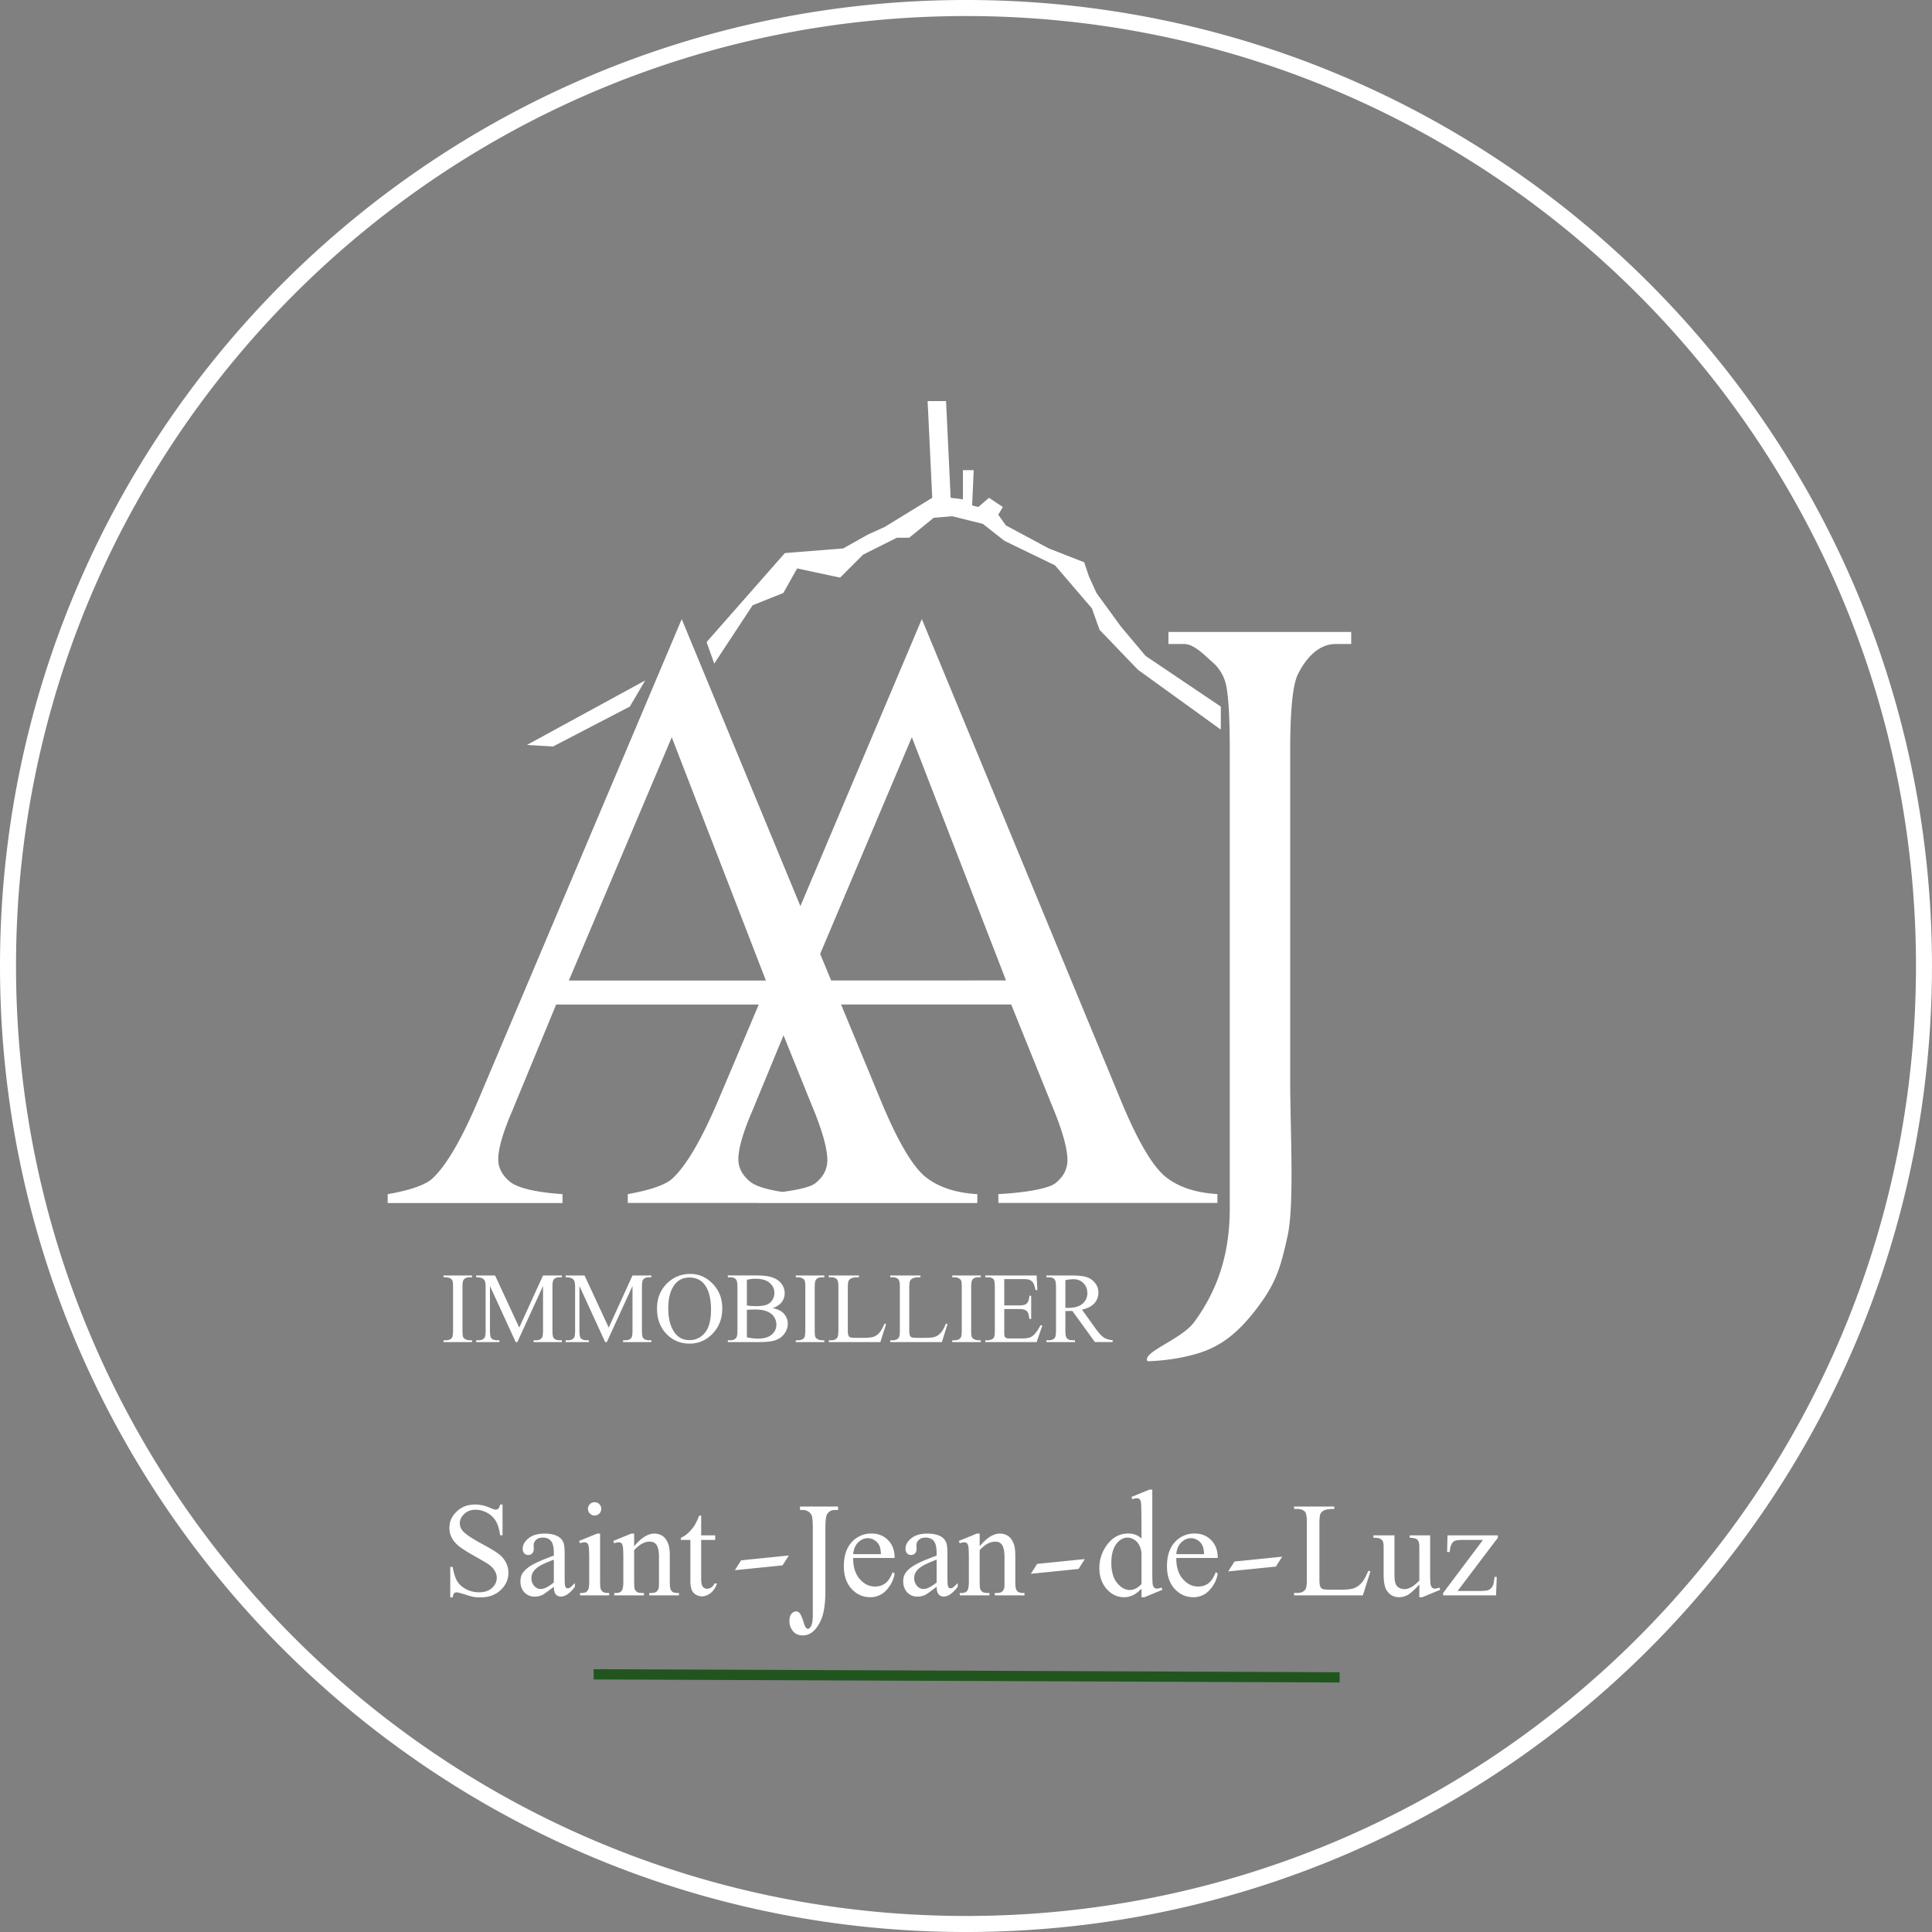 <svg width="614.378" height="614.378" viewBox="0 0 162.554 162.554" xmlns="http://www.w3.org/2000/svg"><rect x="0" y="0" width="162.554" height="162.554" fill="#808080" stroke="none"/><path d="M81.278 0C36.398 0 0 36.397 0 81.277s36.397 81.277 81.277 81.277 81.275-36.397 81.275-81.277S126.158 0 81.278 0zm0 1.35c44.15 0 79.928 35.776 79.928 79.927s-35.777 79.928-79.928 79.928c-44.151 0-79.93-35.777-79.93-79.928 0-44.15 35.779-79.927 79.93-79.927zm-3.23 32.397l.388 8.137-4.004 2.454-1.421.646-2.066 1.162-4.909.388-6.586 7.49.645 1.809 3.23-4.908 2.583-1.033 1.162-2.067 3.616.775 1.937-1.937 2.842-1.42h1.033l2.067-1.68 1.55-.129 2.583.645 1.808 1.422 4.262 2.066 3.1 3.616.646 1.809 3.229 3.358 6.974 5.037V59.45l-6.329-4.263-2.066-2.454-2.067-2.841-.645-1.421-.388-1.162-2.97-1.163-3.617-1.937-.645-.904.387-.646-1.162-.775-.905.775-.516-.13.13-2.97h-.905v2.454l-1.033-.13-.388-8.136h-1.55zm-.487 18.34L67.344 76.239l-9.985-24.147-17.057 40.32c-1.424 3.377-2.722 5.616-3.893 6.718-.575.552-1.838 1-3.79 1.344v.746h14.71v-.746c-2.25-.16-3.72-.505-4.41-1.034-.665-.55-.998-1.183-.998-1.895 0-.895.39-2.25 1.171-4.064l3.699-8.96H63.84l-3.336 7.886c-1.424 3.376-2.722 5.615-3.894 6.718-.574.55-1.837.999-3.789 1.343v.745h10.976v.007H82.23v-.746c-1.907-.115-3.4-.632-4.48-1.55-1.056-.942-2.238-2.975-3.547-6.098l-3.437-8.311H85.08l3.354 8.305c.919 2.182 1.378 3.778 1.378 4.789 0 .757-.333 1.4-1 1.93-.642.527-2.953.837-4.813.93v.744h18.431v-.745c-1.906-.115-3.399-.631-4.478-1.55-1.057-.942-2.24-2.974-3.548-6.098L77.56 52.087zM98.31 53.17v1.014h1.297c.847 0 1.65.863 2.408 1.53a3.51 3.51 0 0 1 1.113 1.793c.229.917.343 2.807.343 5.67v38.609c-.028 3.548-.897 6.585-2.994 9.45-1.081 1.478-4.428 2.534-3.927 3.293 0 0 2.235-.008 4.433-.72 2.047-.662 3.49-2.006 4.936-3.952 1.447-1.973 1.822-3.182 2.405-5.823.6-2.64.229-8.96.229-13.214V63.178c0-3.391.212-5.531.636-6.42.67-1.363 1.737-2.573 3.202-2.573h1.297v-1.014H98.31zm-44.026 4.083l-9.945 5.424 2.196.13 6.458-3.358 1.291-2.196zm22.437 4.774l7.924 20.466H69.93l-.924-2.234 7.714-18.232zm-20.201.005L64.442 82.5H47.86l8.66-20.467zm9.404 25.074l2.309 5.719c.919 2.182 1.378 3.778 1.378 4.789 0 .758-.333 1.4-1 1.929-.415.341-1.542.582-2.78.74-1.3-.189-2.213-.47-2.708-.85-.666-.55-1-1.182-1-1.894 0-.896.391-2.251 1.172-4.066l2.629-6.367zm-7.845 20.08c-.734 0-1.363.244-1.89.731-.606.563-.91 1.289-.91 2.18 0 .87.263 1.58.786 2.128.527.549 1.176.823 1.947.823.764 0 1.414-.281 1.952-.843.537-.563.806-1.27.806-2.121 0-.827-.267-1.516-.802-2.067-.532-.554-1.162-.831-1.89-.831zm-20.762.128v.153h.199c.132 0 .259.033.38.1a.374.374 0 0 1 .17.177c.035.09.053.278.053.562v3.622c0 .336-.033.548-.1.636-.104.135-.272.203-.503.203h-.199v.153h2.402v-.153h-.203a.76.76 0 0 1-.376-.1.37.37 0 0 1-.173-.177c-.036-.091-.054-.279-.054-.562v-3.622c0-.336.034-.548.103-.637.105-.135.272-.202.5-.202h.203v-.153h-2.402zm2.75 0v.153c.228 0 .393.027.495.083a.448.448 0 0 1 .215.198c.055.11.083.29.083.537v3.663c0 .314-.03.516-.09.604-.1.143-.268.215-.505.215h-.199v.153h1.952v-.153h-.199c-.22 0-.382-.058-.484-.174-.074-.085-.111-.3-.111-.645v-3.745l2.166 4.717h.137l2.162-4.717v3.745c0 .314-.03.516-.091.604-.097.143-.265.215-.505.215h-.198v.153h2.381v-.153h-.194c-.22 0-.382-.058-.484-.174-.077-.085-.116-.3-.116-.645v-3.663c0-.314.03-.515.091-.603.1-.143.27-.215.509-.215h.194v-.153h-1.587l-2.001 4.386-2.034-4.386h-1.588zm7.527 0v.153c.23 0 .395.027.497.083a.448.448 0 0 1 .215.198c.055.11.082.29.082.537v3.663c0 .314-.03.516-.09.604-.1.143-.268.215-.505.215h-.199v.153h1.952v-.153h-.199c-.22 0-.381-.058-.483-.174-.075-.085-.112-.3-.112-.645v-3.745l2.166 4.717h.137l2.162-4.717v3.745c0 .314-.03.516-.091.604-.097.143-.265.215-.504.215h-.199v.153h2.381v-.153h-.194c-.22 0-.382-.058-.484-.174-.077-.085-.115-.3-.115-.645v-3.663c0-.314.03-.515.09-.603.1-.143.27-.215.51-.215h.193v-.153h-1.587l-2.001 4.386-2.034-4.386h-1.588zm13.643 0v.153h.21c.213 0 .373.06.48.182.08.09.12.31.12.657v3.622c0 .314-.031.52-.095.616-.102.148-.27.223-.504.223h-.21v.153h2.645c.631 0 1.1-.058 1.405-.174.31-.118.552-.304.728-.558.176-.256.265-.524.265-.802 0-.367-.134-.677-.401-.93-.193-.182-.484-.314-.873-.397.334-.108.586-.272.757-.492.17-.223.256-.475.256-.757 0-.328-.109-.617-.326-.868-.218-.253-.534-.43-.947-.529-.273-.066-.635-.1-1.087-.1h-2.423zm5.718 0v.153h.198c.132 0 .259.033.38.1a.369.369 0 0 1 .17.177c.036.09.054.278.054.562v3.622c0 .336-.034.548-.1.636-.104.135-.273.203-.504.203h-.198v.153h2.401v-.153h-.202a.76.76 0 0 1-.376-.1.37.37 0 0 1-.174-.177c-.036-.091-.054-.279-.054-.562v-3.622c0-.336.035-.548.104-.637.104-.135.271-.202.5-.202h.202v-.153h-2.401zm2.778 0v.153h.21c.213 0 .373.06.48.182.077.088.116.307.116.657v3.617c0 .32-.03.524-.087.612-.102.155-.271.232-.508.232h-.211v.153h4.34l.48-1.522-.136-.029c-.144.348-.287.603-.43.765-.144.16-.302.272-.476.335-.173.064-.475.095-.905.095h-.41c-.36 0-.575-.014-.644-.041a.296.296 0 0 1-.153-.128c-.044-.086-.066-.243-.066-.472v-3.522c0-.333.022-.544.066-.632a.506.506 0 0 1 .244-.22c.12-.057.33-.085.628-.082v-.153h-2.538zm5.171 0v.153h.211c.212 0 .372.06.48.182.077.088.116.307.116.657v3.617c0 .32-.03.524-.087.612-.102.155-.272.232-.509.232h-.21v.153h4.34l.48-1.522-.137-.029c-.143.348-.286.603-.43.765-.143.16-.301.272-.475.335-.174.064-.475.095-.905.095h-.41c-.36 0-.576-.014-.645-.041a.296.296 0 0 1-.153-.128c-.044-.086-.066-.243-.066-.472v-3.522c0-.333.022-.544.066-.632a.506.506 0 0 1 .244-.22c.122-.057.331-.085.629-.082v-.153h-2.539zm5.214 0v.153h.198c.132 0 .26.033.38.1a.369.369 0 0 1 .17.177c.036.09.054.278.054.562v3.622c0 .336-.034.548-.1.636-.104.135-.273.203-.504.203h-.198v.153h2.401v-.153h-.202a.76.76 0 0 1-.376-.1.37.37 0 0 1-.174-.177c-.036-.091-.054-.279-.054-.562v-3.622c0-.336.035-.548.104-.637.104-.135.271-.202.5-.202h.202v-.153h-2.401zm2.782 0v.153h.198c.232 0 .397.055.496.165.072.083.108.302.108.658v3.642c0 .273-.017.453-.05.541a.34.34 0 0 1-.178.199.786.786 0 0 1-.376.095H82.9v.153h4.32l.484-1.406h-.166c-.179.345-.354.602-.525.773a1.01 1.01 0 0 1-.413.26c-.143.045-.374.067-.69.067h-.951c-.155 0-.26-.015-.315-.046a.273.273 0 0 1-.115-.128c-.022-.055-.033-.207-.033-.455v-1.848h1.232c.234 0 .407.028.52.083a.513.513 0 0 1 .244.228c.039.077.078.252.116.525h.153v-1.952h-.153c-.016.32-.096.543-.24.67-.107.096-.32.145-.64.145h-1.232v-2.216h1.537c.279 0 .473.02.583.062a.648.648 0 0 1 .31.252c.072.11.137.313.195.608h.161l-.062-1.228H82.9zm5.143 0v.153h.21c.213 0 .373.06.48.182.077.085.116.304.116.657v3.622c0 .32-.03.522-.087.607-.102.155-.271.232-.509.232h-.21v.153h2.402v-.153h-.22c-.209 0-.366-.06-.47-.182-.078-.086-.117-.305-.117-.657v-1.63l.129.009h.115c.089 0 .203-.003.343-.008l1.898 2.62h1.497v-.152c-.306-.033-.554-.11-.745-.232-.19-.121-.417-.366-.682-.736l-1.157-1.608c.471-.104.818-.284 1.042-.537.226-.254.339-.553.339-.897 0-.323-.1-.6-.298-.831a1.474 1.474 0 0 0-.72-.48c-.28-.088-.719-.132-1.314-.132h-2.042zM58 107.488c.535 0 .954.187 1.257.562.377.471.566 1.186.566 2.145 0 .885-.172 1.533-.517 1.943a1.618 1.618 0 0 1-1.302.616c-.493 0-.89-.187-1.19-.562-.392-.493-.587-1.197-.587-2.112 0-.893.188-1.571.566-2.034.303-.372.705-.558 1.207-.558zm5.585.103c.513 0 .903.116 1.17.347.268.232.401.511.401.84 0 .212-.054.407-.161.586a.983.983 0 0 1-.467.401c-.201.086-.503.129-.906.129a7 7 0 0 1-.434-.013 3.483 3.483 0 0 1-.347-.045v-2.154c.22-.06.469-.091.744-.091zm26.702.037c.362 0 .65.11.869.33.22.219.33.502.33.852 0 .359-.136.654-.409.885-.27.232-.672.347-1.207.347h-.095a2 2 0 0 0-.137-.004v-2.331c.273-.053.49-.079.65-.079zm-26.714 2.55c.394 0 .725.059.992.174.267.116.46.275.579.476.118.201.178.41.178.628 0 .331-.131.61-.393.835-.262.224-.642.335-1.141.335-.312 0-.627-.037-.947-.111v-2.3a2.19 2.19 0 0 1 .294-.028c.12-.005.267-.008.438-.008zm33.13 15.157l-1.504.617.072.193c.158-.059.284-.089.38-.089.088 0 .161.024.22.072.059.048.102.138.127.27.03.132.044 1.545.044 2.122v.932c-.29-.283-.657-.425-1.102-.425-.717 0-1.303.301-1.759.904a3.204 3.204 0 0 0-.683 1.985c0 .724.206 1.317.617 1.78.412.46.893.69 1.445.69.271 0 .525-.056.76-.166.235-.114.476-.3.722-.557v.722h.254l1.499-.623-.06-.192a1.197 1.197 0 0 1-.397.093.328.328 0 0 1-.215-.077c-.06-.051-.103-.141-.133-.27-.025-.132-.038-.494-.038-1.086v-6.895h-.248zm-46.67 1.057a.547.547 0 0 0-.403.166.533.533 0 0 0-.16.391.54.54 0 0 0 .165.397c.11.11.243.166.397.166a.524.524 0 0 0 .392-.166.541.541 0 0 0 .165-.397.524.524 0 0 0-.165-.391.524.524 0 0 0-.392-.166zM40 126.586c-.636 0-1.16.195-1.57.584-.412.386-.618.847-.618 1.383 0 .31.07.592.21.85.14.257.343.492.611.705.272.213.728.5 1.367.86.64.356 1.03.59 1.174.7.213.162.37.336.469.523.103.188.154.373.154.557 0 .33-.134.617-.402.86-.265.242-.627.364-1.086.364-.397 0-.763-.088-1.097-.265-.33-.176-.577-.397-.739-.661-.162-.269-.29-.671-.385-1.208h-.205v2.564h.205c.025-.173.064-.287.115-.342a.297.297 0 0 1 .22-.083c.096 0 .322.059.678.177.36.113.598.18.712.198.19.033.395.05.611.05.691 0 1.255-.204 1.693-.612.44-.412.661-.9.661-1.466 0-.298-.07-.583-.21-.855a2.037 2.037 0 0 0-.59-.705c-.253-.202-.728-.491-1.427-.866-.856-.46-1.398-.827-1.626-1.102a.943.943 0 0 1-.237-.623c0-.298.125-.562.375-.794.25-.235.566-.353.948-.353.338 0 .665.087.981.26.316.172.559.406.728.7.173.293.292.688.358 1.184h.204v-2.584h-.204c-.037.172-.086.288-.149.347a.325.325 0 0 1-.231.083c-.085 0-.23-.047-.435-.138-.445-.195-.866-.292-1.263-.292zm27.313.17v.29h.27c.176 0 .344.062.502.187a.653.653 0 0 1 .231.337c.048.171.072.526.072 1.062v7.239c0 .438-.045.743-.133.914-.084.172-.176.258-.275.258-.132 0-.24-.14-.325-.422-.144-.474-.263-.766-.359-.875-.092-.11-.196-.165-.314-.165-.162 0-.303.081-.424.243-.092.13-.138.323-.138.578 0 .313.099.592.297.837.199.24.47.36.816.36.427 0 .79-.183 1.092-.548.301-.37.513-.802.634-1.297.125-.496.187-1.142.187-1.939v-5.183c0-.635.044-1.037.132-1.204.14-.255.362-.382.667-.382h.27v-.29h-3.202zm41.567 0v.204h.281c.283 0 .496.081.64.243.102.118.154.41.154.877v4.823c0 .426-.039.698-.116.815-.136.206-.362.309-.678.309h-.28v.204h5.787l.64-2.029-.183-.038c-.19.463-.382.803-.573 1.02a1.583 1.583 0 0 1-.634.446c-.231.085-.634.127-1.207.127h-.546c-.481 0-.768-.018-.86-.055a.394.394 0 0 1-.204-.171c-.059-.114-.088-.323-.088-.628v-4.697c0-.444.03-.726.088-.843a.676.676 0 0 1 .326-.292c.161-.078.44-.115.837-.11v-.205h-3.384zm-50.056.766a5.99 5.99 0 0 1-.353.767 3.283 3.283 0 0 1-.568.689 2.08 2.08 0 0 1-.617.407v.182h.8v3.396c0 .364.038.634.115.81a.868.868 0 0 0 .359.403.993.993 0 0 0 .496.137c.25 0 .492-.09.727-.27.236-.183.417-.455.546-.815h-.215a.745.745 0 0 1-.264.336.643.643 0 0 1-.353.11.454.454 0 0 1-.364-.17c-.092-.114-.138-.335-.138-.662v-3.275h1.18v-.385h-1.18v-1.66h-.17zm14.508 1.505a2.17 2.17 0 0 0-1.67.728c-.441.481-.662 1.154-.662 2.017 0 .798.215 1.434.645 1.908.434.47.954.705 1.56.705a1.8 1.8 0 0 0 1.395-.617c.371-.416.595-.875.672-1.378l-.17-.11c-.166.44-.371.753-.618.937-.242.18-.529.27-.86.27-.496 0-.928-.214-1.295-.64-.368-.426-.55-1.014-.546-1.763h3.49c0-.625-.183-1.123-.546-1.494-.364-.375-.83-.563-1.395-.563zm27.186 0a2.17 2.17 0 0 0-1.67.728c-.441.481-.662 1.154-.662 2.017 0 .798.215 1.434.645 1.908.434.47.954.705 1.56.705a1.8 1.8 0 0 0 1.395-.617c.371-.416.595-.875.672-1.378l-.17-.11c-.166.44-.372.753-.618.937-.242.18-.529.27-.86.27-.496 0-.928-.214-1.295-.64-.368-.426-.55-1.014-.546-1.763h3.49c0-.625-.183-1.123-.546-1.494-.364-.375-.83-.563-1.395-.563zm-54.691.006c-.585 0-1.039.132-1.362.397-.323.264-.485.555-.485.87a.57.57 0 0 0 .127.392c.088.095.2.143.336.143.14 0 .252-.046.336-.138.088-.091.132-.222.132-.39l-.01-.32c0-.162.07-.306.209-.43.136-.125.32-.188.551-.188.305 0 .537.094.695.281.161.187.242.533.242 1.037v.198c-.867.316-1.488.584-1.863.805-.37.22-.632.455-.783.705-.11.18-.165.394-.165.64 0 .39.112.704.336.942.228.24.516.359.865.359.225 0 .436-.046.635-.138.132-.062.457-.294.975-.694.004.3.059.514.166.639.106.125.25.187.43.187.374 0 .768-.276 1.18-.827v-.309c-.221.221-.37.355-.447.403a.301.301 0 0 1-.155.038.226.226 0 0 1-.149-.054c-.04-.037-.07-.109-.088-.215-.018-.11-.027-.406-.027-.888v-1.714c0-.49-.033-.812-.1-.97a1.04 1.04 0 0 0-.48-.535c-.286-.15-.653-.226-1.101-.226zm4.42 0l-1.521.617.077.198c.147-.055.272-.082.375-.082.095 0 .17.024.226.072.055.044.095.124.121.242.033.162.05.516.05 1.064v1.946c0 .312-.026.523-.077.634a.478.478 0 0 1-.199.237c-.084.048-.25.072-.496.072v.198h2.453v-.198c-.24 0-.404-.026-.496-.078a.504.504 0 0 1-.204-.231c-.044-.107-.066-.318-.066-.634v-4.057h-.243zm2.872 0l-1.521.618.083.198a1.06 1.06 0 0 1 .369-.083c.095 0 .17.024.226.072.059.047.1.138.126.27.03.132.044.501.044 1.108v1.874c0 .368-.045.617-.137.75-.088.128-.261.193-.518.193h-.11v.198h2.497v-.198c-.276 0-.46-.024-.552-.072a.532.532 0 0 1-.21-.237c-.04-.081-.06-.292-.06-.634v-2.662c.434-.478.869-.717 1.306-.717.283 0 .484.105.601.314.122.206.182.539.182.998v2.067c0 .29-.007.463-.022.518a.571.571 0 0 1-.198.32c-.092.07-.256.105-.49.105h-.106v.198h2.497v-.198c-.242 0-.41-.026-.501-.078a.457.457 0 0 1-.193-.215c-.052-.114-.077-.33-.077-.65v-2.155c0-.456-.04-.794-.122-1.015-.117-.316-.275-.542-.474-.678a1.204 1.204 0 0 0-.71-.209c-.537 0-1.101.356-1.693 1.07v-1.07h-.237zm24.915 0c-.584 0-1.038.132-1.362.397-.323.264-.484.555-.484.87a.57.57 0 0 0 .126.392c.088.095.2.143.337.143a.43.43 0 0 0 .335-.138c.089-.091.133-.222.133-.39l-.011-.32c0-.162.07-.306.21-.43.135-.125.32-.188.55-.188.306 0 .537.094.695.281.162.187.242.533.242 1.037v.198c-.867.316-1.488.584-1.862.805-.372.22-.633.455-.783.705-.11.18-.166.394-.166.64 0 .39.113.704.337.942.228.24.516.359.865.359.224 0 .435-.046.634-.138.132-.062.457-.294.975-.694.004.3.06.514.166.639.106.125.25.187.43.187.375 0 .768-.276 1.18-.827v-.309c-.22.221-.37.355-.447.403a.301.301 0 0 1-.154.038.226.226 0 0 1-.15-.054c-.04-.037-.069-.109-.087-.215-.019-.11-.028-.406-.028-.888v-1.714c0-.49-.033-.812-.1-.97a1.04 1.04 0 0 0-.479-.535c-.286-.15-.654-.226-1.102-.226zm4.156 0l-1.521.618.083.198a1.06 1.06 0 0 1 .369-.083c.095 0 .17.024.226.072.059.047.1.138.127.27.029.132.043.501.043 1.108v1.874c0 .368-.045.617-.137.75-.088.128-.261.193-.518.193h-.11v.198h2.497v-.198c-.276 0-.46-.024-.552-.072a.532.532 0 0 1-.209-.237c-.04-.081-.061-.292-.061-.634v-2.662c.434-.478.87-.717 1.306-.717.283 0 .484.105.601.314.122.206.182.539.182.998v2.067c0 .29-.007.463-.022.518a.571.571 0 0 1-.198.32c-.092.07-.256.105-.49.105H83.7v.198h2.497v-.198c-.242 0-.41-.026-.501-.078a.457.457 0 0 1-.193-.215c-.052-.114-.077-.33-.077-.65v-2.155c0-.456-.04-.794-.122-1.015-.117-.316-.275-.542-.474-.678a1.204 1.204 0 0 0-.71-.209c-.537 0-1.101.356-1.693 1.07v-1.07h-.237zm33.37.149v.203c.265-.003.447.02.547.072.102.048.18.118.231.21.052.092.077.257.077.496v2.254c0 .47.04.834.122 1.092.08.257.224.468.43.634.209.161.455.242.738.242.253 0 .495-.06.722-.182.228-.121.559-.417.993-.887v1.07h.248l1.51-.624-.077-.192a.981.981 0 0 1-.386.093.329.329 0 0 1-.215-.077c-.06-.052-.103-.141-.133-.27-.025-.132-.038-.49-.038-1.075v-3.06h-1.72v.204c.33.008.547.063.65.166.107.099.16.292.16.579v2.86c-.276.28-.514.47-.716.568-.199.1-.377.15-.535.15a.865.865 0 0 1-.595-.222c-.162-.147-.243-.455-.243-.926v-3.378h-1.77zm6.23 0l-.034 1.4h.221c.015-.272.071-.5.17-.683a.54.54 0 0 1 .27-.26c.111-.048.345-.072.701-.072h1.654l-3.352 4.465v.199h4.454l.06-1.55h-.187c-.04.38-.09.627-.149.745a.74.74 0 0 1-.336.342c-.136.063-.396.094-.782.094h-1.842l3.385-4.476v-.204h-4.234zm-26.916.187c.172 0 .349.054.529.16.184.103.33.257.44.463.111.206.177.433.2.683v2.602c-.313.335-.636.502-.97.502-.398 0-.758-.197-1.081-.59-.324-.397-.486-.966-.486-1.709 0-.735.168-1.293.502-1.675.254-.29.542-.436.866-.436zm-21.85.05c.198 0 .387.059.567.176.184.118.322.28.414.485.059.132.097.36.116.684h-2.338c.04-.423.18-.752.42-.987.242-.239.515-.359.82-.359zm27.185 0c.199 0 .388.059.568.176.184.118.322.28.414.485.058.132.097.36.115.684h-2.337c.04-.423.18-.752.42-.987.242-.239.515-.359.82-.359zm-33.84 1.456l-4.012.407-.529.832 4.012-.407.53-.832zm41.51.101l-4.011.407-.53.832 4.013-.407.529-.832zm-16.605.2l-4.012.407-.529.832 4.012-.407.53-.832zm-44.676.045v1.924c-.456.367-.823.551-1.102.551a.722.722 0 0 1-.546-.26.955.955 0 0 1-.237-.66c0-.21.063-.402.188-.579.125-.176.332-.346.622-.507.162-.092.52-.249 1.075-.469zm32.207 0v1.924c-.455.367-.822.551-1.102.551a.722.722 0 0 1-.545-.26.955.955 0 0 1-.238-.66c0-.21.063-.402.188-.579.125-.176.332-.346.623-.507.161-.092.52-.249 1.074-.469z" fill="#fff"/><path d="M49.948 140.44l-.004.865 62.77.257.003-.863z" fill="#20561e"/></svg>